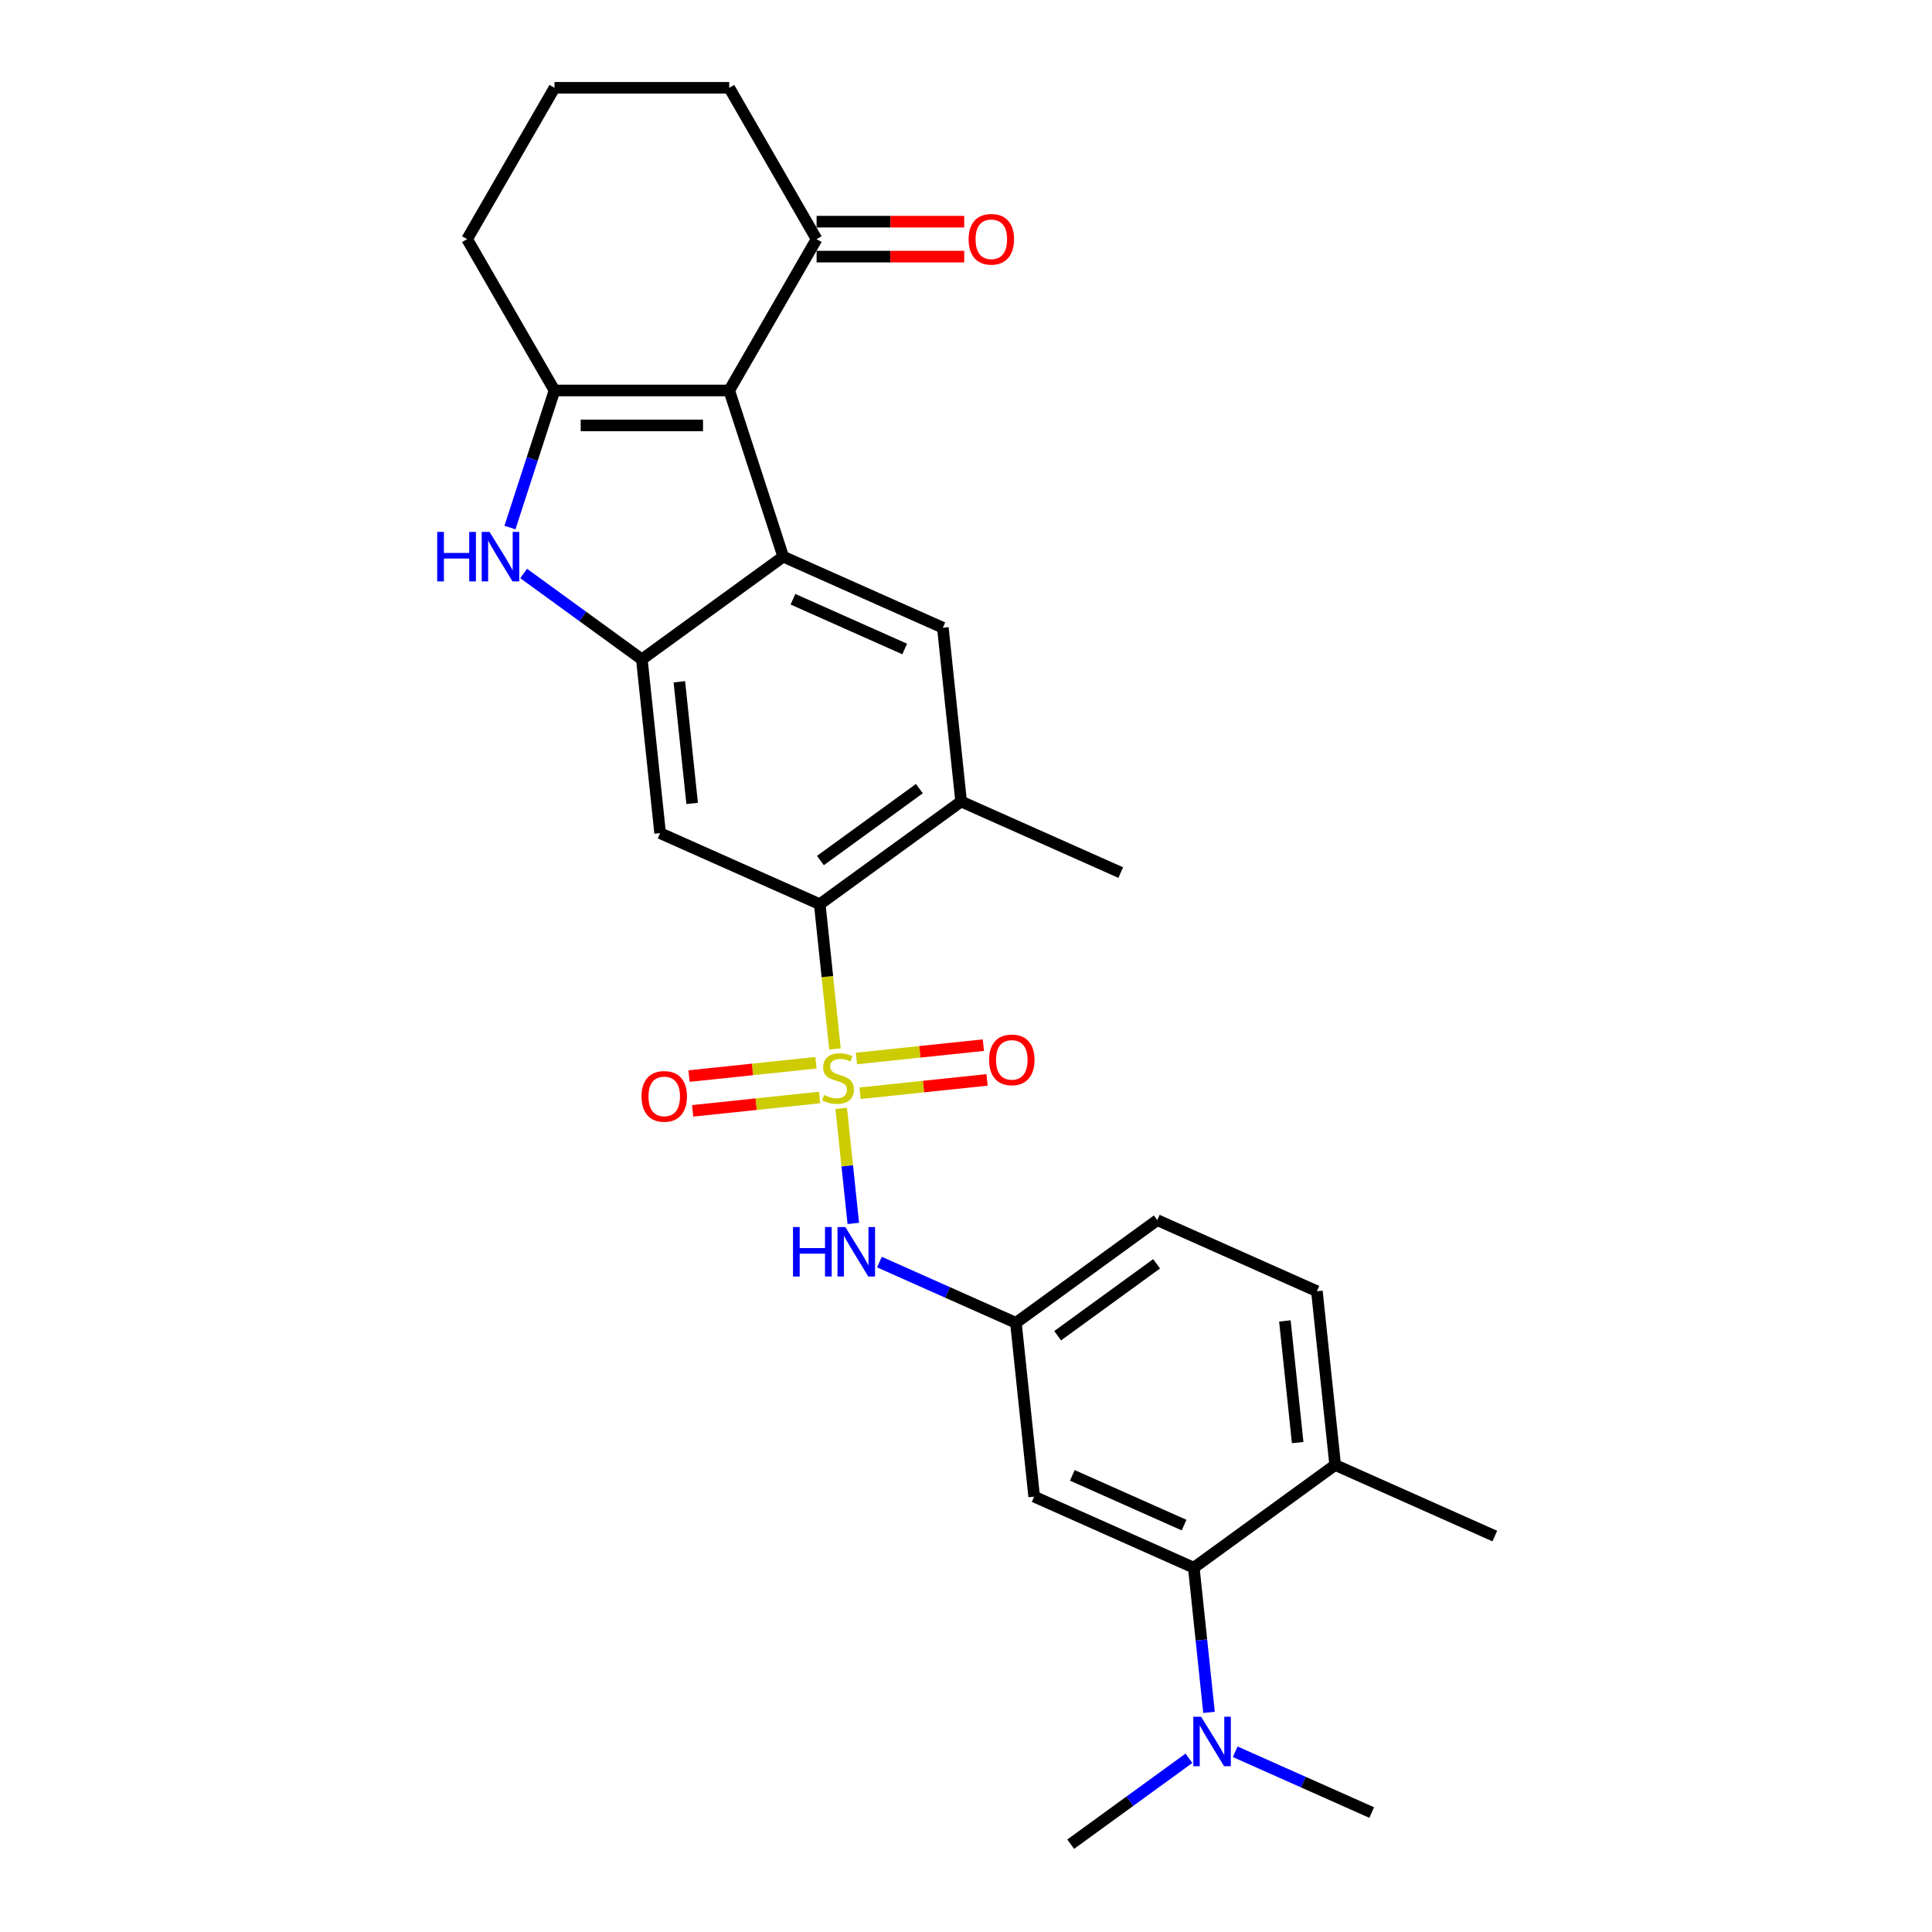 <?xml version='1.0' encoding='iso-8859-1'?>
<svg version='1.1' baseProfile='full'
              xmlns='http://www.w3.org/2000/svg'
                      xmlns:rdkit='http://www.rdkit.org/xml'
                      xmlns:xlink='http://www.w3.org/1999/xlink'
                  xml:space='preserve'
width='1000px' height='1000px' viewBox='0 0 1000 1000'>
<!-- END OF HEADER -->
<rect style='opacity:1.0;fill:#FFFFFF;stroke:none' width='1000' height='1000' x='0' y='0'> </rect>
<path class='bond-5' d='M 432.175,542.936 L 428.238,505.478' style='fill:none;fill-rule:evenodd;stroke:#CCCC00;stroke-width:6px;stroke-linecap:butt;stroke-linejoin:miter;stroke-opacity:1' />
<path class='bond-5' d='M 428.238,505.478 L 424.301,468.019' style='fill:none;fill-rule:evenodd;stroke:#000000;stroke-width:6px;stroke-linecap:butt;stroke-linejoin:miter;stroke-opacity:1' />
<path class='bond-7' d='M 435.407,573.686 L 438.537,603.464' style='fill:none;fill-rule:evenodd;stroke:#CCCC00;stroke-width:6px;stroke-linecap:butt;stroke-linejoin:miter;stroke-opacity:1' />
<path class='bond-7' d='M 438.537,603.464 L 441.667,633.242' style='fill:none;fill-rule:evenodd;stroke:#0000FF;stroke-width:6px;stroke-linecap:butt;stroke-linejoin:miter;stroke-opacity:1' />
<path class='bond-12' d='M 422.336,550.073 L 389.477,553.527' style='fill:none;fill-rule:evenodd;stroke:#CCCC00;stroke-width:6px;stroke-linecap:butt;stroke-linejoin:miter;stroke-opacity:1' />
<path class='bond-12' d='M 389.477,553.527 L 356.617,556.981' style='fill:none;fill-rule:evenodd;stroke:#FF0000;stroke-width:6px;stroke-linecap:butt;stroke-linejoin:miter;stroke-opacity:1' />
<path class='bond-12' d='M 424.227,568.063 L 391.368,571.517' style='fill:none;fill-rule:evenodd;stroke:#CCCC00;stroke-width:6px;stroke-linecap:butt;stroke-linejoin:miter;stroke-opacity:1' />
<path class='bond-12' d='M 391.368,571.517 L 358.508,574.97' style='fill:none;fill-rule:evenodd;stroke:#FF0000;stroke-width:6px;stroke-linecap:butt;stroke-linejoin:miter;stroke-opacity:1' />
<path class='bond-13' d='M 445.174,565.861 L 478.033,562.408' style='fill:none;fill-rule:evenodd;stroke:#CCCC00;stroke-width:6px;stroke-linecap:butt;stroke-linejoin:miter;stroke-opacity:1' />
<path class='bond-13' d='M 478.033,562.408 L 510.893,558.954' style='fill:none;fill-rule:evenodd;stroke:#FF0000;stroke-width:6px;stroke-linecap:butt;stroke-linejoin:miter;stroke-opacity:1' />
<path class='bond-13' d='M 443.283,547.872 L 476.143,544.418' style='fill:none;fill-rule:evenodd;stroke:#CCCC00;stroke-width:6px;stroke-linecap:butt;stroke-linejoin:miter;stroke-opacity:1' />
<path class='bond-13' d='M 476.143,544.418 L 509.002,540.964' style='fill:none;fill-rule:evenodd;stroke:#FF0000;stroke-width:6px;stroke-linecap:butt;stroke-linejoin:miter;stroke-opacity:1' />
<path class='bond-0' d='M 377.445,202.107 L 405.393,288.124' style='fill:none;fill-rule:evenodd;stroke:#000000;stroke-width:6px;stroke-linecap:butt;stroke-linejoin:miter;stroke-opacity:1' />
<path class='bond-11' d='M 377.445,202.107 L 422.667,123.781' style='fill:none;fill-rule:evenodd;stroke:#000000;stroke-width:6px;stroke-linecap:butt;stroke-linejoin:miter;stroke-opacity:1' />
<path class='bond-30' d='M 377.445,202.107 L 287.002,202.107' style='fill:none;fill-rule:evenodd;stroke:#000000;stroke-width:6px;stroke-linecap:butt;stroke-linejoin:miter;stroke-opacity:1' />
<path class='bond-30' d='M 363.878,220.196 L 300.568,220.196' style='fill:none;fill-rule:evenodd;stroke:#000000;stroke-width:6px;stroke-linecap:butt;stroke-linejoin:miter;stroke-opacity:1' />
<path class='bond-1' d='M 405.393,288.124 L 488.018,324.91' style='fill:none;fill-rule:evenodd;stroke:#000000;stroke-width:6px;stroke-linecap:butt;stroke-linejoin:miter;stroke-opacity:1' />
<path class='bond-1' d='M 410.43,310.167 L 468.267,335.917' style='fill:none;fill-rule:evenodd;stroke:#000000;stroke-width:6px;stroke-linecap:butt;stroke-linejoin:miter;stroke-opacity:1' />
<path class='bond-28' d='M 405.393,288.124 L 332.223,341.285' style='fill:none;fill-rule:evenodd;stroke:#000000;stroke-width:6px;stroke-linecap:butt;stroke-linejoin:miter;stroke-opacity:1' />
<path class='bond-2' d='M 287.002,202.107 L 275.475,237.581' style='fill:none;fill-rule:evenodd;stroke:#000000;stroke-width:6px;stroke-linecap:butt;stroke-linejoin:miter;stroke-opacity:1' />
<path class='bond-2' d='M 275.475,237.581 L 263.949,273.056' style='fill:none;fill-rule:evenodd;stroke:#0000FF;stroke-width:6px;stroke-linecap:butt;stroke-linejoin:miter;stroke-opacity:1' />
<path class='bond-20' d='M 287.002,202.107 L 241.78,123.781' style='fill:none;fill-rule:evenodd;stroke:#000000;stroke-width:6px;stroke-linecap:butt;stroke-linejoin:miter;stroke-opacity:1' />
<path class='bond-3' d='M 332.223,341.285 L 341.677,431.233' style='fill:none;fill-rule:evenodd;stroke:#000000;stroke-width:6px;stroke-linecap:butt;stroke-linejoin:miter;stroke-opacity:1' />
<path class='bond-3' d='M 351.631,352.886 L 358.249,415.85' style='fill:none;fill-rule:evenodd;stroke:#000000;stroke-width:6px;stroke-linecap:butt;stroke-linejoin:miter;stroke-opacity:1' />
<path class='bond-4' d='M 332.223,341.285 L 301.626,319.054' style='fill:none;fill-rule:evenodd;stroke:#000000;stroke-width:6px;stroke-linecap:butt;stroke-linejoin:miter;stroke-opacity:1' />
<path class='bond-4' d='M 301.626,319.054 L 271.028,296.824' style='fill:none;fill-rule:evenodd;stroke:#0000FF;stroke-width:6px;stroke-linecap:butt;stroke-linejoin:miter;stroke-opacity:1' />
<path class='bond-6' d='M 424.301,468.019 L 341.677,431.233' style='fill:none;fill-rule:evenodd;stroke:#000000;stroke-width:6px;stroke-linecap:butt;stroke-linejoin:miter;stroke-opacity:1' />
<path class='bond-9' d='M 424.301,468.019 L 497.471,414.858' style='fill:none;fill-rule:evenodd;stroke:#000000;stroke-width:6px;stroke-linecap:butt;stroke-linejoin:miter;stroke-opacity:1' />
<path class='bond-9' d='M 424.645,445.411 L 475.864,408.198' style='fill:none;fill-rule:evenodd;stroke:#000000;stroke-width:6px;stroke-linecap:butt;stroke-linejoin:miter;stroke-opacity:1' />
<path class='bond-15' d='M 455.184,653.247 L 490.508,668.974' style='fill:none;fill-rule:evenodd;stroke:#0000FF;stroke-width:6px;stroke-linecap:butt;stroke-linejoin:miter;stroke-opacity:1' />
<path class='bond-15' d='M 490.508,668.974 L 525.833,684.702' style='fill:none;fill-rule:evenodd;stroke:#000000;stroke-width:6px;stroke-linecap:butt;stroke-linejoin:miter;stroke-opacity:1' />
<path class='bond-8' d='M 488.018,324.91 L 497.471,414.858' style='fill:none;fill-rule:evenodd;stroke:#000000;stroke-width:6px;stroke-linecap:butt;stroke-linejoin:miter;stroke-opacity:1' />
<path class='bond-22' d='M 497.471,414.858 L 580.096,451.645' style='fill:none;fill-rule:evenodd;stroke:#000000;stroke-width:6px;stroke-linecap:butt;stroke-linejoin:miter;stroke-opacity:1' />
<path class='bond-10' d='M 617.911,811.436 L 535.287,774.65' style='fill:none;fill-rule:evenodd;stroke:#000000;stroke-width:6px;stroke-linecap:butt;stroke-linejoin:miter;stroke-opacity:1' />
<path class='bond-10' d='M 612.875,789.394 L 555.038,763.643' style='fill:none;fill-rule:evenodd;stroke:#000000;stroke-width:6px;stroke-linecap:butt;stroke-linejoin:miter;stroke-opacity:1' />
<path class='bond-16' d='M 617.911,811.436 L 621.846,848.876' style='fill:none;fill-rule:evenodd;stroke:#000000;stroke-width:6px;stroke-linecap:butt;stroke-linejoin:miter;stroke-opacity:1' />
<path class='bond-16' d='M 621.846,848.876 L 625.781,886.316' style='fill:none;fill-rule:evenodd;stroke:#0000FF;stroke-width:6px;stroke-linecap:butt;stroke-linejoin:miter;stroke-opacity:1' />
<path class='bond-29' d='M 617.911,811.436 L 691.081,758.275' style='fill:none;fill-rule:evenodd;stroke:#000000;stroke-width:6px;stroke-linecap:butt;stroke-linejoin:miter;stroke-opacity:1' />
<path class='bond-18' d='M 422.667,132.825 L 460.879,132.825' style='fill:none;fill-rule:evenodd;stroke:#000000;stroke-width:6px;stroke-linecap:butt;stroke-linejoin:miter;stroke-opacity:1' />
<path class='bond-18' d='M 460.879,132.825 L 499.091,132.825' style='fill:none;fill-rule:evenodd;stroke:#FF0000;stroke-width:6px;stroke-linecap:butt;stroke-linejoin:miter;stroke-opacity:1' />
<path class='bond-18' d='M 422.667,114.736 L 460.879,114.736' style='fill:none;fill-rule:evenodd;stroke:#000000;stroke-width:6px;stroke-linecap:butt;stroke-linejoin:miter;stroke-opacity:1' />
<path class='bond-18' d='M 460.879,114.736 L 499.091,114.736' style='fill:none;fill-rule:evenodd;stroke:#FF0000;stroke-width:6px;stroke-linecap:butt;stroke-linejoin:miter;stroke-opacity:1' />
<path class='bond-23' d='M 422.667,123.781 L 377.445,45.455' style='fill:none;fill-rule:evenodd;stroke:#000000;stroke-width:6px;stroke-linecap:butt;stroke-linejoin:miter;stroke-opacity:1' />
<path class='bond-14' d='M 535.287,774.65 L 525.833,684.702' style='fill:none;fill-rule:evenodd;stroke:#000000;stroke-width:6px;stroke-linecap:butt;stroke-linejoin:miter;stroke-opacity:1' />
<path class='bond-21' d='M 525.833,684.702 L 599.003,631.541' style='fill:none;fill-rule:evenodd;stroke:#000000;stroke-width:6px;stroke-linecap:butt;stroke-linejoin:miter;stroke-opacity:1' />
<path class='bond-21' d='M 547.441,691.362 L 598.66,654.149' style='fill:none;fill-rule:evenodd;stroke:#000000;stroke-width:6px;stroke-linecap:butt;stroke-linejoin:miter;stroke-opacity:1' />
<path class='bond-25' d='M 615.39,910.084 L 584.793,932.315' style='fill:none;fill-rule:evenodd;stroke:#0000FF;stroke-width:6px;stroke-linecap:butt;stroke-linejoin:miter;stroke-opacity:1' />
<path class='bond-25' d='M 584.793,932.315 L 554.195,954.545' style='fill:none;fill-rule:evenodd;stroke:#000000;stroke-width:6px;stroke-linecap:butt;stroke-linejoin:miter;stroke-opacity:1' />
<path class='bond-26' d='M 639.34,906.716 L 674.664,922.443' style='fill:none;fill-rule:evenodd;stroke:#0000FF;stroke-width:6px;stroke-linecap:butt;stroke-linejoin:miter;stroke-opacity:1' />
<path class='bond-26' d='M 674.664,922.443 L 709.989,938.171' style='fill:none;fill-rule:evenodd;stroke:#000000;stroke-width:6px;stroke-linecap:butt;stroke-linejoin:miter;stroke-opacity:1' />
<path class='bond-17' d='M 691.081,758.275 L 681.627,668.327' style='fill:none;fill-rule:evenodd;stroke:#000000;stroke-width:6px;stroke-linecap:butt;stroke-linejoin:miter;stroke-opacity:1' />
<path class='bond-17' d='M 671.674,746.674 L 665.056,683.71' style='fill:none;fill-rule:evenodd;stroke:#000000;stroke-width:6px;stroke-linecap:butt;stroke-linejoin:miter;stroke-opacity:1' />
<path class='bond-27' d='M 691.081,758.275 L 773.705,795.062' style='fill:none;fill-rule:evenodd;stroke:#000000;stroke-width:6px;stroke-linecap:butt;stroke-linejoin:miter;stroke-opacity:1' />
<path class='bond-19' d='M 681.627,668.327 L 599.003,631.541' style='fill:none;fill-rule:evenodd;stroke:#000000;stroke-width:6px;stroke-linecap:butt;stroke-linejoin:miter;stroke-opacity:1' />
<path class='bond-24' d='M 241.78,123.781 L 287.002,45.455' style='fill:none;fill-rule:evenodd;stroke:#000000;stroke-width:6px;stroke-linecap:butt;stroke-linejoin:miter;stroke-opacity:1' />
<path class='bond-31' d='M 377.445,45.455 L 287.002,45.455' style='fill:none;fill-rule:evenodd;stroke:#000000;stroke-width:6px;stroke-linecap:butt;stroke-linejoin:miter;stroke-opacity:1' />
<path  class='atom-0' d='M 426.52 566.758
Q 426.809 566.867, 428.003 567.373
Q 429.197 567.88, 430.499 568.206
Q 431.838 568.495, 433.14 568.495
Q 435.564 568.495, 436.975 567.337
Q 438.386 566.143, 438.386 564.081
Q 438.386 562.67, 437.662 561.802
Q 436.975 560.934, 435.89 560.464
Q 434.804 559.993, 432.995 559.451
Q 430.716 558.763, 429.342 558.112
Q 428.003 557.461, 427.026 556.086
Q 426.086 554.711, 426.086 552.396
Q 426.086 549.176, 428.256 547.186
Q 430.463 545.197, 434.804 545.197
Q 437.771 545.197, 441.135 546.608
L 440.303 549.393
Q 437.228 548.127, 434.913 548.127
Q 432.417 548.127, 431.042 549.176
Q 429.667 550.189, 429.703 551.962
Q 429.703 553.337, 430.391 554.169
Q 431.114 555.001, 432.127 555.471
Q 433.176 555.941, 434.913 556.484
Q 437.228 557.208, 438.603 557.931
Q 439.978 558.655, 440.954 560.138
Q 441.967 561.585, 441.967 564.081
Q 441.967 567.627, 439.58 569.544
Q 437.228 571.425, 433.285 571.425
Q 431.006 571.425, 429.269 570.919
Q 427.569 570.449, 425.543 569.616
L 426.52 566.758
' fill='#CCCC00'/>
<path  class='atom-5' d='M 226.295 275.317
L 229.768 275.317
L 229.768 286.206
L 242.864 286.206
L 242.864 275.317
L 246.337 275.317
L 246.337 300.93
L 242.864 300.93
L 242.864 289.101
L 229.768 289.101
L 229.768 300.93
L 226.295 300.93
L 226.295 275.317
' fill='#0000FF'/>
<path  class='atom-5' d='M 253.391 275.317
L 261.784 288.883
Q 262.617 290.222, 263.955 292.646
Q 265.294 295.07, 265.366 295.214
L 265.366 275.317
L 268.767 275.317
L 268.767 300.93
L 265.258 300.93
L 256.249 286.098
Q 255.2 284.361, 254.079 282.372
Q 252.993 280.382, 252.668 279.767
L 252.668 300.93
L 249.339 300.93
L 249.339 275.317
L 253.391 275.317
' fill='#0000FF'/>
<path  class='atom-8' d='M 410.451 635.108
L 413.924 635.108
L 413.924 645.998
L 427.02 645.998
L 427.02 635.108
L 430.493 635.108
L 430.493 660.722
L 427.02 660.722
L 427.02 648.892
L 413.924 648.892
L 413.924 660.722
L 410.451 660.722
L 410.451 635.108
' fill='#0000FF'/>
<path  class='atom-8' d='M 437.547 635.108
L 445.94 648.675
Q 446.773 650.013, 448.111 652.437
Q 449.45 654.861, 449.522 655.006
L 449.522 635.108
L 452.923 635.108
L 452.923 660.722
L 449.414 660.722
L 440.405 645.889
Q 439.356 644.153, 438.235 642.163
Q 437.149 640.173, 436.824 639.558
L 436.824 660.722
L 433.495 660.722
L 433.495 635.108
L 437.547 635.108
' fill='#0000FF'/>
<path  class='atom-13' d='M 332.05 567.494
Q 332.05 561.343, 335.089 557.907
Q 338.127 554.47, 343.807 554.47
Q 349.487 554.47, 352.526 557.907
Q 355.565 561.343, 355.565 567.494
Q 355.565 573.716, 352.49 577.261
Q 349.415 580.771, 343.807 580.771
Q 338.164 580.771, 335.089 577.261
Q 332.05 573.752, 332.05 567.494
M 343.807 577.876
Q 347.714 577.876, 349.813 575.272
Q 351.947 572.631, 351.947 567.494
Q 351.947 562.465, 349.813 559.933
Q 347.714 557.364, 343.807 557.364
Q 339.9 557.364, 337.766 559.896
Q 335.667 562.429, 335.667 567.494
Q 335.667 572.667, 337.766 575.272
Q 339.9 577.876, 343.807 577.876
' fill='#FF0000'/>
<path  class='atom-14' d='M 511.945 548.586
Q 511.945 542.436, 514.984 538.999
Q 518.023 535.562, 523.703 535.562
Q 529.383 535.562, 532.422 538.999
Q 535.461 542.436, 535.461 548.586
Q 535.461 554.808, 532.386 558.354
Q 529.311 561.863, 523.703 561.863
Q 518.059 561.863, 514.984 558.354
Q 511.945 554.844, 511.945 548.586
M 523.703 558.969
Q 527.61 558.969, 529.709 556.364
Q 531.843 553.723, 531.843 548.586
Q 531.843 543.557, 529.709 541.025
Q 527.61 538.456, 523.703 538.456
Q 519.796 538.456, 517.661 540.989
Q 515.563 543.521, 515.563 548.586
Q 515.563 553.759, 517.661 556.364
Q 519.796 558.969, 523.703 558.969
' fill='#FF0000'/>
<path  class='atom-17' d='M 621.703 888.577
L 630.096 902.144
Q 630.929 903.482, 632.267 905.906
Q 633.606 908.33, 633.678 908.475
L 633.678 888.577
L 637.079 888.577
L 637.079 914.191
L 633.57 914.191
L 624.561 899.358
Q 623.512 897.622, 622.391 895.632
Q 621.305 893.642, 620.98 893.027
L 620.98 914.191
L 617.651 914.191
L 617.651 888.577
L 621.703 888.577
' fill='#0000FF'/>
<path  class='atom-19' d='M 501.352 123.853
Q 501.352 117.703, 504.391 114.266
Q 507.43 110.829, 513.11 110.829
Q 518.79 110.829, 521.829 114.266
Q 524.868 117.703, 524.868 123.853
Q 524.868 130.076, 521.793 133.621
Q 518.717 137.13, 513.11 137.13
Q 507.466 137.13, 504.391 133.621
Q 501.352 130.112, 501.352 123.853
M 513.11 134.236
Q 517.017 134.236, 519.115 131.631
Q 521.25 128.99, 521.25 123.853
Q 521.25 118.824, 519.115 116.292
Q 517.017 113.723, 513.11 113.723
Q 509.203 113.723, 507.068 116.256
Q 504.97 118.788, 504.97 123.853
Q 504.97 129.026, 507.068 131.631
Q 509.203 134.236, 513.11 134.236
' fill='#FF0000'/>
</svg>
